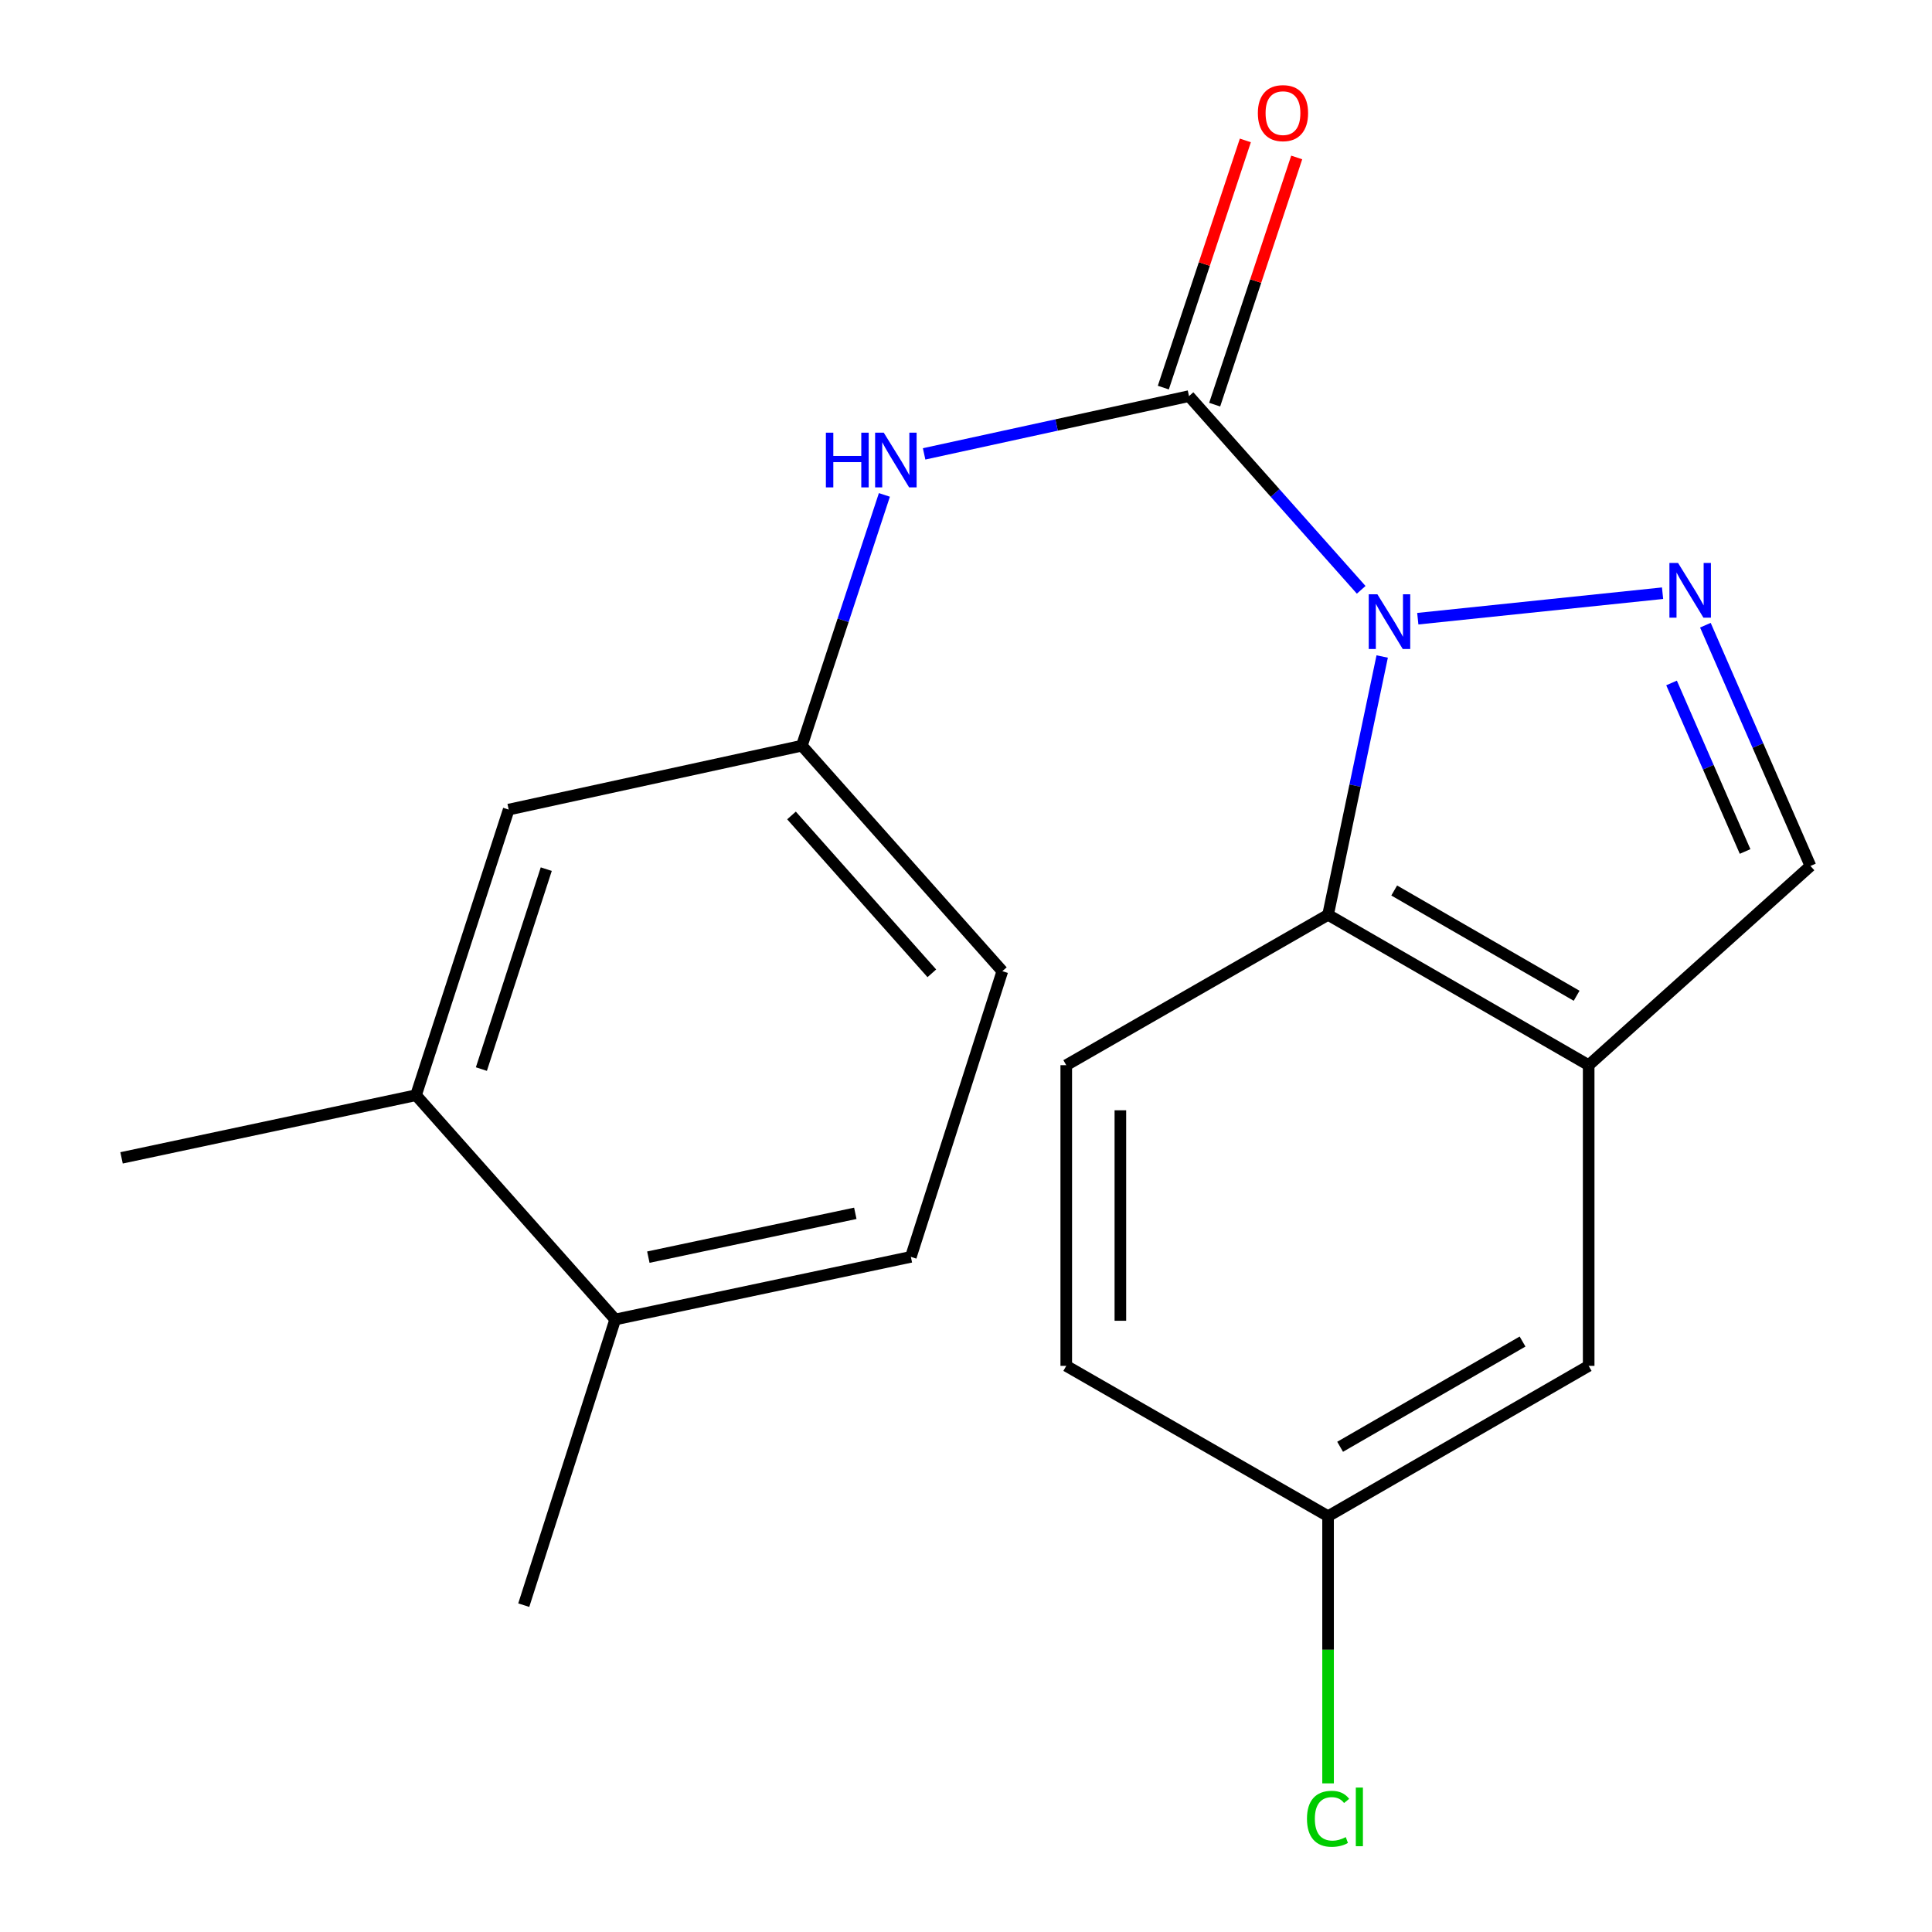 <?xml version='1.0' encoding='iso-8859-1'?>
<svg version='1.1' baseProfile='full'
              xmlns='http://www.w3.org/2000/svg'
                      xmlns:rdkit='http://www.rdkit.org/xml'
                      xmlns:xlink='http://www.w3.org/1999/xlink'
                  xml:space='preserve'
width='1000px' height='1000px' viewBox='0 0 1000 1000'>
<!-- END OF HEADER -->
<rect style='opacity:1.0;fill:#FFFFFF;stroke:none' width='1000' height='1000' x='0' y='0'> </rect>
<path class='bond-0' d='M 704.55,305.291 L 659.988,255.162' style='fill:none;fill-rule:evenodd;stroke:#0000FF;stroke-width:6px;stroke-linecap:butt;stroke-linejoin:miter;stroke-opacity:1' />
<path class='bond-0' d='M 659.988,255.162 L 615.425,205.033' style='fill:none;fill-rule:evenodd;stroke:#000000;stroke-width:6px;stroke-linecap:butt;stroke-linejoin:miter;stroke-opacity:1' />
<path class='bond-1' d='M 733.847,320.238 L 860.544,307.039' style='fill:none;fill-rule:evenodd;stroke:#0000FF;stroke-width:6px;stroke-linecap:butt;stroke-linejoin:miter;stroke-opacity:1' />
<path class='bond-2' d='M 715.417,339.801 L 701.411,406.654' style='fill:none;fill-rule:evenodd;stroke:#0000FF;stroke-width:6px;stroke-linecap:butt;stroke-linejoin:miter;stroke-opacity:1' />
<path class='bond-2' d='M 701.411,406.654 L 687.406,473.507' style='fill:none;fill-rule:evenodd;stroke:#000000;stroke-width:6px;stroke-linecap:butt;stroke-linejoin:miter;stroke-opacity:1' />
<path class='bond-5' d='M 615.425,205.033 L 546.873,219.979' style='fill:none;fill-rule:evenodd;stroke:#000000;stroke-width:6px;stroke-linecap:butt;stroke-linejoin:miter;stroke-opacity:1' />
<path class='bond-5' d='M 546.873,219.979 L 478.321,234.926' style='fill:none;fill-rule:evenodd;stroke:#0000FF;stroke-width:6px;stroke-linecap:butt;stroke-linejoin:miter;stroke-opacity:1' />
<path class='bond-7' d='M 628.716,209.444 L 649.947,145.474' style='fill:none;fill-rule:evenodd;stroke:#000000;stroke-width:6px;stroke-linecap:butt;stroke-linejoin:miter;stroke-opacity:1' />
<path class='bond-7' d='M 649.947,145.474 L 671.177,81.504' style='fill:none;fill-rule:evenodd;stroke:#FF0000;stroke-width:6px;stroke-linecap:butt;stroke-linejoin:miter;stroke-opacity:1' />
<path class='bond-7' d='M 602.134,200.622 L 623.364,136.652' style='fill:none;fill-rule:evenodd;stroke:#000000;stroke-width:6px;stroke-linecap:butt;stroke-linejoin:miter;stroke-opacity:1' />
<path class='bond-7' d='M 623.364,136.652 L 644.595,72.682' style='fill:none;fill-rule:evenodd;stroke:#FF0000;stroke-width:6px;stroke-linecap:butt;stroke-linejoin:miter;stroke-opacity:1' />
<path class='bond-4' d='M 882.704,323.603 L 909.894,385.912' style='fill:none;fill-rule:evenodd;stroke:#0000FF;stroke-width:6px;stroke-linecap:butt;stroke-linejoin:miter;stroke-opacity:1' />
<path class='bond-4' d='M 909.894,385.912 L 937.083,448.222' style='fill:none;fill-rule:evenodd;stroke:#000000;stroke-width:6px;stroke-linecap:butt;stroke-linejoin:miter;stroke-opacity:1' />
<path class='bond-4' d='M 865.19,353.497 L 884.223,397.114' style='fill:none;fill-rule:evenodd;stroke:#0000FF;stroke-width:6px;stroke-linecap:butt;stroke-linejoin:miter;stroke-opacity:1' />
<path class='bond-4' d='M 884.223,397.114 L 903.256,440.73' style='fill:none;fill-rule:evenodd;stroke:#000000;stroke-width:6px;stroke-linecap:butt;stroke-linejoin:miter;stroke-opacity:1' />
<path class='bond-3' d='M 687.406,473.507 L 822.296,551.338' style='fill:none;fill-rule:evenodd;stroke:#000000;stroke-width:6px;stroke-linecap:butt;stroke-linejoin:miter;stroke-opacity:1' />
<path class='bond-3' d='M 721.637,460.922 L 816.06,515.404' style='fill:none;fill-rule:evenodd;stroke:#000000;stroke-width:6px;stroke-linecap:butt;stroke-linejoin:miter;stroke-opacity:1' />
<path class='bond-6' d='M 687.406,473.507 L 551.893,551.338' style='fill:none;fill-rule:evenodd;stroke:#000000;stroke-width:6px;stroke-linecap:butt;stroke-linejoin:miter;stroke-opacity:1' />
<path class='bond-9' d='M 822.296,551.338 L 822.296,706.97' style='fill:none;fill-rule:evenodd;stroke:#000000;stroke-width:6px;stroke-linecap:butt;stroke-linejoin:miter;stroke-opacity:1' />
<path class='bond-20' d='M 822.296,551.338 L 937.083,448.222' style='fill:none;fill-rule:evenodd;stroke:#000000;stroke-width:6px;stroke-linecap:butt;stroke-linejoin:miter;stroke-opacity:1' />
<path class='bond-10' d='M 457.758,256.165 L 436.4,321.065' style='fill:none;fill-rule:evenodd;stroke:#0000FF;stroke-width:6px;stroke-linecap:butt;stroke-linejoin:miter;stroke-opacity:1' />
<path class='bond-10' d='M 436.4,321.065 L 415.042,385.966' style='fill:none;fill-rule:evenodd;stroke:#000000;stroke-width:6px;stroke-linecap:butt;stroke-linejoin:miter;stroke-opacity:1' />
<path class='bond-15' d='M 551.893,551.338 L 551.893,706.97' style='fill:none;fill-rule:evenodd;stroke:#000000;stroke-width:6px;stroke-linecap:butt;stroke-linejoin:miter;stroke-opacity:1' />
<path class='bond-15' d='M 579.901,574.683 L 579.901,683.626' style='fill:none;fill-rule:evenodd;stroke:#000000;stroke-width:6px;stroke-linecap:butt;stroke-linejoin:miter;stroke-opacity:1' />
<path class='bond-8' d='M 215.328,566.883 L 263.3,419.046' style='fill:none;fill-rule:evenodd;stroke:#000000;stroke-width:6px;stroke-linecap:butt;stroke-linejoin:miter;stroke-opacity:1' />
<path class='bond-8' d='M 249.165,553.352 L 282.745,449.867' style='fill:none;fill-rule:evenodd;stroke:#000000;stroke-width:6px;stroke-linecap:butt;stroke-linejoin:miter;stroke-opacity:1' />
<path class='bond-18' d='M 215.328,566.883 L 62.917,599.31' style='fill:none;fill-rule:evenodd;stroke:#000000;stroke-width:6px;stroke-linecap:butt;stroke-linejoin:miter;stroke-opacity:1' />
<path class='bond-22' d='M 215.328,566.883 L 318.429,682.961' style='fill:none;fill-rule:evenodd;stroke:#000000;stroke-width:6px;stroke-linecap:butt;stroke-linejoin:miter;stroke-opacity:1' />
<path class='bond-21' d='M 822.296,706.97 L 687.406,784.786' style='fill:none;fill-rule:evenodd;stroke:#000000;stroke-width:6px;stroke-linecap:butt;stroke-linejoin:miter;stroke-opacity:1' />
<path class='bond-21' d='M 788.067,694.382 L 693.644,748.853' style='fill:none;fill-rule:evenodd;stroke:#000000;stroke-width:6px;stroke-linecap:butt;stroke-linejoin:miter;stroke-opacity:1' />
<path class='bond-11' d='M 415.042,385.966 L 263.3,419.046' style='fill:none;fill-rule:evenodd;stroke:#000000;stroke-width:6px;stroke-linecap:butt;stroke-linejoin:miter;stroke-opacity:1' />
<path class='bond-16' d='M 415.042,385.966 L 518.812,502.682' style='fill:none;fill-rule:evenodd;stroke:#000000;stroke-width:6px;stroke-linecap:butt;stroke-linejoin:miter;stroke-opacity:1' />
<path class='bond-16' d='M 409.676,422.083 L 482.315,503.784' style='fill:none;fill-rule:evenodd;stroke:#000000;stroke-width:6px;stroke-linecap:butt;stroke-linejoin:miter;stroke-opacity:1' />
<path class='bond-12' d='M 318.429,682.961 L 471.463,650.55' style='fill:none;fill-rule:evenodd;stroke:#000000;stroke-width:6px;stroke-linecap:butt;stroke-linejoin:miter;stroke-opacity:1' />
<path class='bond-12' d='M 335.581,650.699 L 442.705,628.011' style='fill:none;fill-rule:evenodd;stroke:#000000;stroke-width:6px;stroke-linecap:butt;stroke-linejoin:miter;stroke-opacity:1' />
<path class='bond-19' d='M 318.429,682.961 L 271.095,830.829' style='fill:none;fill-rule:evenodd;stroke:#000000;stroke-width:6px;stroke-linecap:butt;stroke-linejoin:miter;stroke-opacity:1' />
<path class='bond-13' d='M 471.463,650.55 L 518.812,502.682' style='fill:none;fill-rule:evenodd;stroke:#000000;stroke-width:6px;stroke-linecap:butt;stroke-linejoin:miter;stroke-opacity:1' />
<path class='bond-14' d='M 687.406,784.786 L 551.893,706.97' style='fill:none;fill-rule:evenodd;stroke:#000000;stroke-width:6px;stroke-linecap:butt;stroke-linejoin:miter;stroke-opacity:1' />
<path class='bond-17' d='M 687.406,784.786 L 687.406,853.927' style='fill:none;fill-rule:evenodd;stroke:#000000;stroke-width:6px;stroke-linecap:butt;stroke-linejoin:miter;stroke-opacity:1' />
<path class='bond-17' d='M 687.406,853.927 L 687.406,923.068' style='fill:none;fill-rule:evenodd;stroke:#00CC00;stroke-width:6px;stroke-linecap:butt;stroke-linejoin:miter;stroke-opacity:1' />
<path  class='atom-0' d='M 712.935 307.605
L 722.215 322.605
Q 723.135 324.085, 724.615 326.765
Q 726.095 329.445, 726.175 329.605
L 726.175 307.605
L 729.935 307.605
L 729.935 335.925
L 726.055 335.925
L 716.095 319.525
Q 714.935 317.605, 713.695 315.405
Q 712.495 313.205, 712.135 312.525
L 712.135 335.925
L 708.455 335.925
L 708.455 307.605
L 712.935 307.605
' fill='#0000FF'/>
<path  class='atom-2' d='M 868.567 291.391
L 877.847 306.391
Q 878.767 307.871, 880.247 310.551
Q 881.727 313.231, 881.807 313.391
L 881.807 291.391
L 885.567 291.391
L 885.567 319.711
L 881.687 319.711
L 871.727 303.311
Q 870.567 301.391, 869.327 299.191
Q 868.127 296.991, 867.767 296.311
L 867.767 319.711
L 864.087 319.711
L 864.087 291.391
L 868.567 291.391
' fill='#0000FF'/>
<path  class='atom-6' d='M 427.478 223.954
L 431.318 223.954
L 431.318 235.994
L 445.798 235.994
L 445.798 223.954
L 449.638 223.954
L 449.638 252.274
L 445.798 252.274
L 445.798 239.194
L 431.318 239.194
L 431.318 252.274
L 427.478 252.274
L 427.478 223.954
' fill='#0000FF'/>
<path  class='atom-6' d='M 457.438 223.954
L 466.718 238.954
Q 467.638 240.434, 469.118 243.114
Q 470.598 245.794, 470.678 245.954
L 470.678 223.954
L 474.438 223.954
L 474.438 252.274
L 470.558 252.274
L 460.598 235.874
Q 459.438 233.954, 458.198 231.754
Q 456.998 229.554, 456.638 228.874
L 456.638 252.274
L 452.958 252.274
L 452.958 223.954
L 457.438 223.954
' fill='#0000FF'/>
<path  class='atom-8' d='M 651.066 58.552
Q 651.066 51.752, 654.426 47.952
Q 657.786 44.152, 664.066 44.152
Q 670.346 44.152, 673.706 47.952
Q 677.066 51.752, 677.066 58.552
Q 677.066 65.432, 673.666 69.352
Q 670.266 73.232, 664.066 73.232
Q 657.826 73.232, 654.426 69.352
Q 651.066 65.472, 651.066 58.552
M 664.066 70.032
Q 668.386 70.032, 670.706 67.152
Q 673.066 64.232, 673.066 58.552
Q 673.066 52.992, 670.706 50.192
Q 668.386 47.352, 664.066 47.352
Q 659.746 47.352, 657.386 50.152
Q 655.066 52.952, 655.066 58.552
Q 655.066 64.272, 657.386 67.152
Q 659.746 70.032, 664.066 70.032
' fill='#FF0000'/>
<path  class='atom-18' d='M 676.486 941.399
Q 676.486 934.359, 679.766 930.679
Q 683.086 926.959, 689.366 926.959
Q 695.206 926.959, 698.326 931.079
L 695.686 933.239
Q 693.406 930.239, 689.366 930.239
Q 685.086 930.239, 682.806 933.119
Q 680.566 935.959, 680.566 941.399
Q 680.566 946.999, 682.886 949.879
Q 685.246 952.759, 689.806 952.759
Q 692.926 952.759, 696.566 950.879
L 697.686 953.879
Q 696.206 954.839, 693.966 955.399
Q 691.726 955.959, 689.246 955.959
Q 683.086 955.959, 679.766 952.199
Q 676.486 948.439, 676.486 941.399
' fill='#00CC00'/>
<path  class='atom-18' d='M 701.766 925.239
L 705.446 925.239
L 705.446 955.599
L 701.766 955.599
L 701.766 925.239
' fill='#00CC00'/>
</svg>
